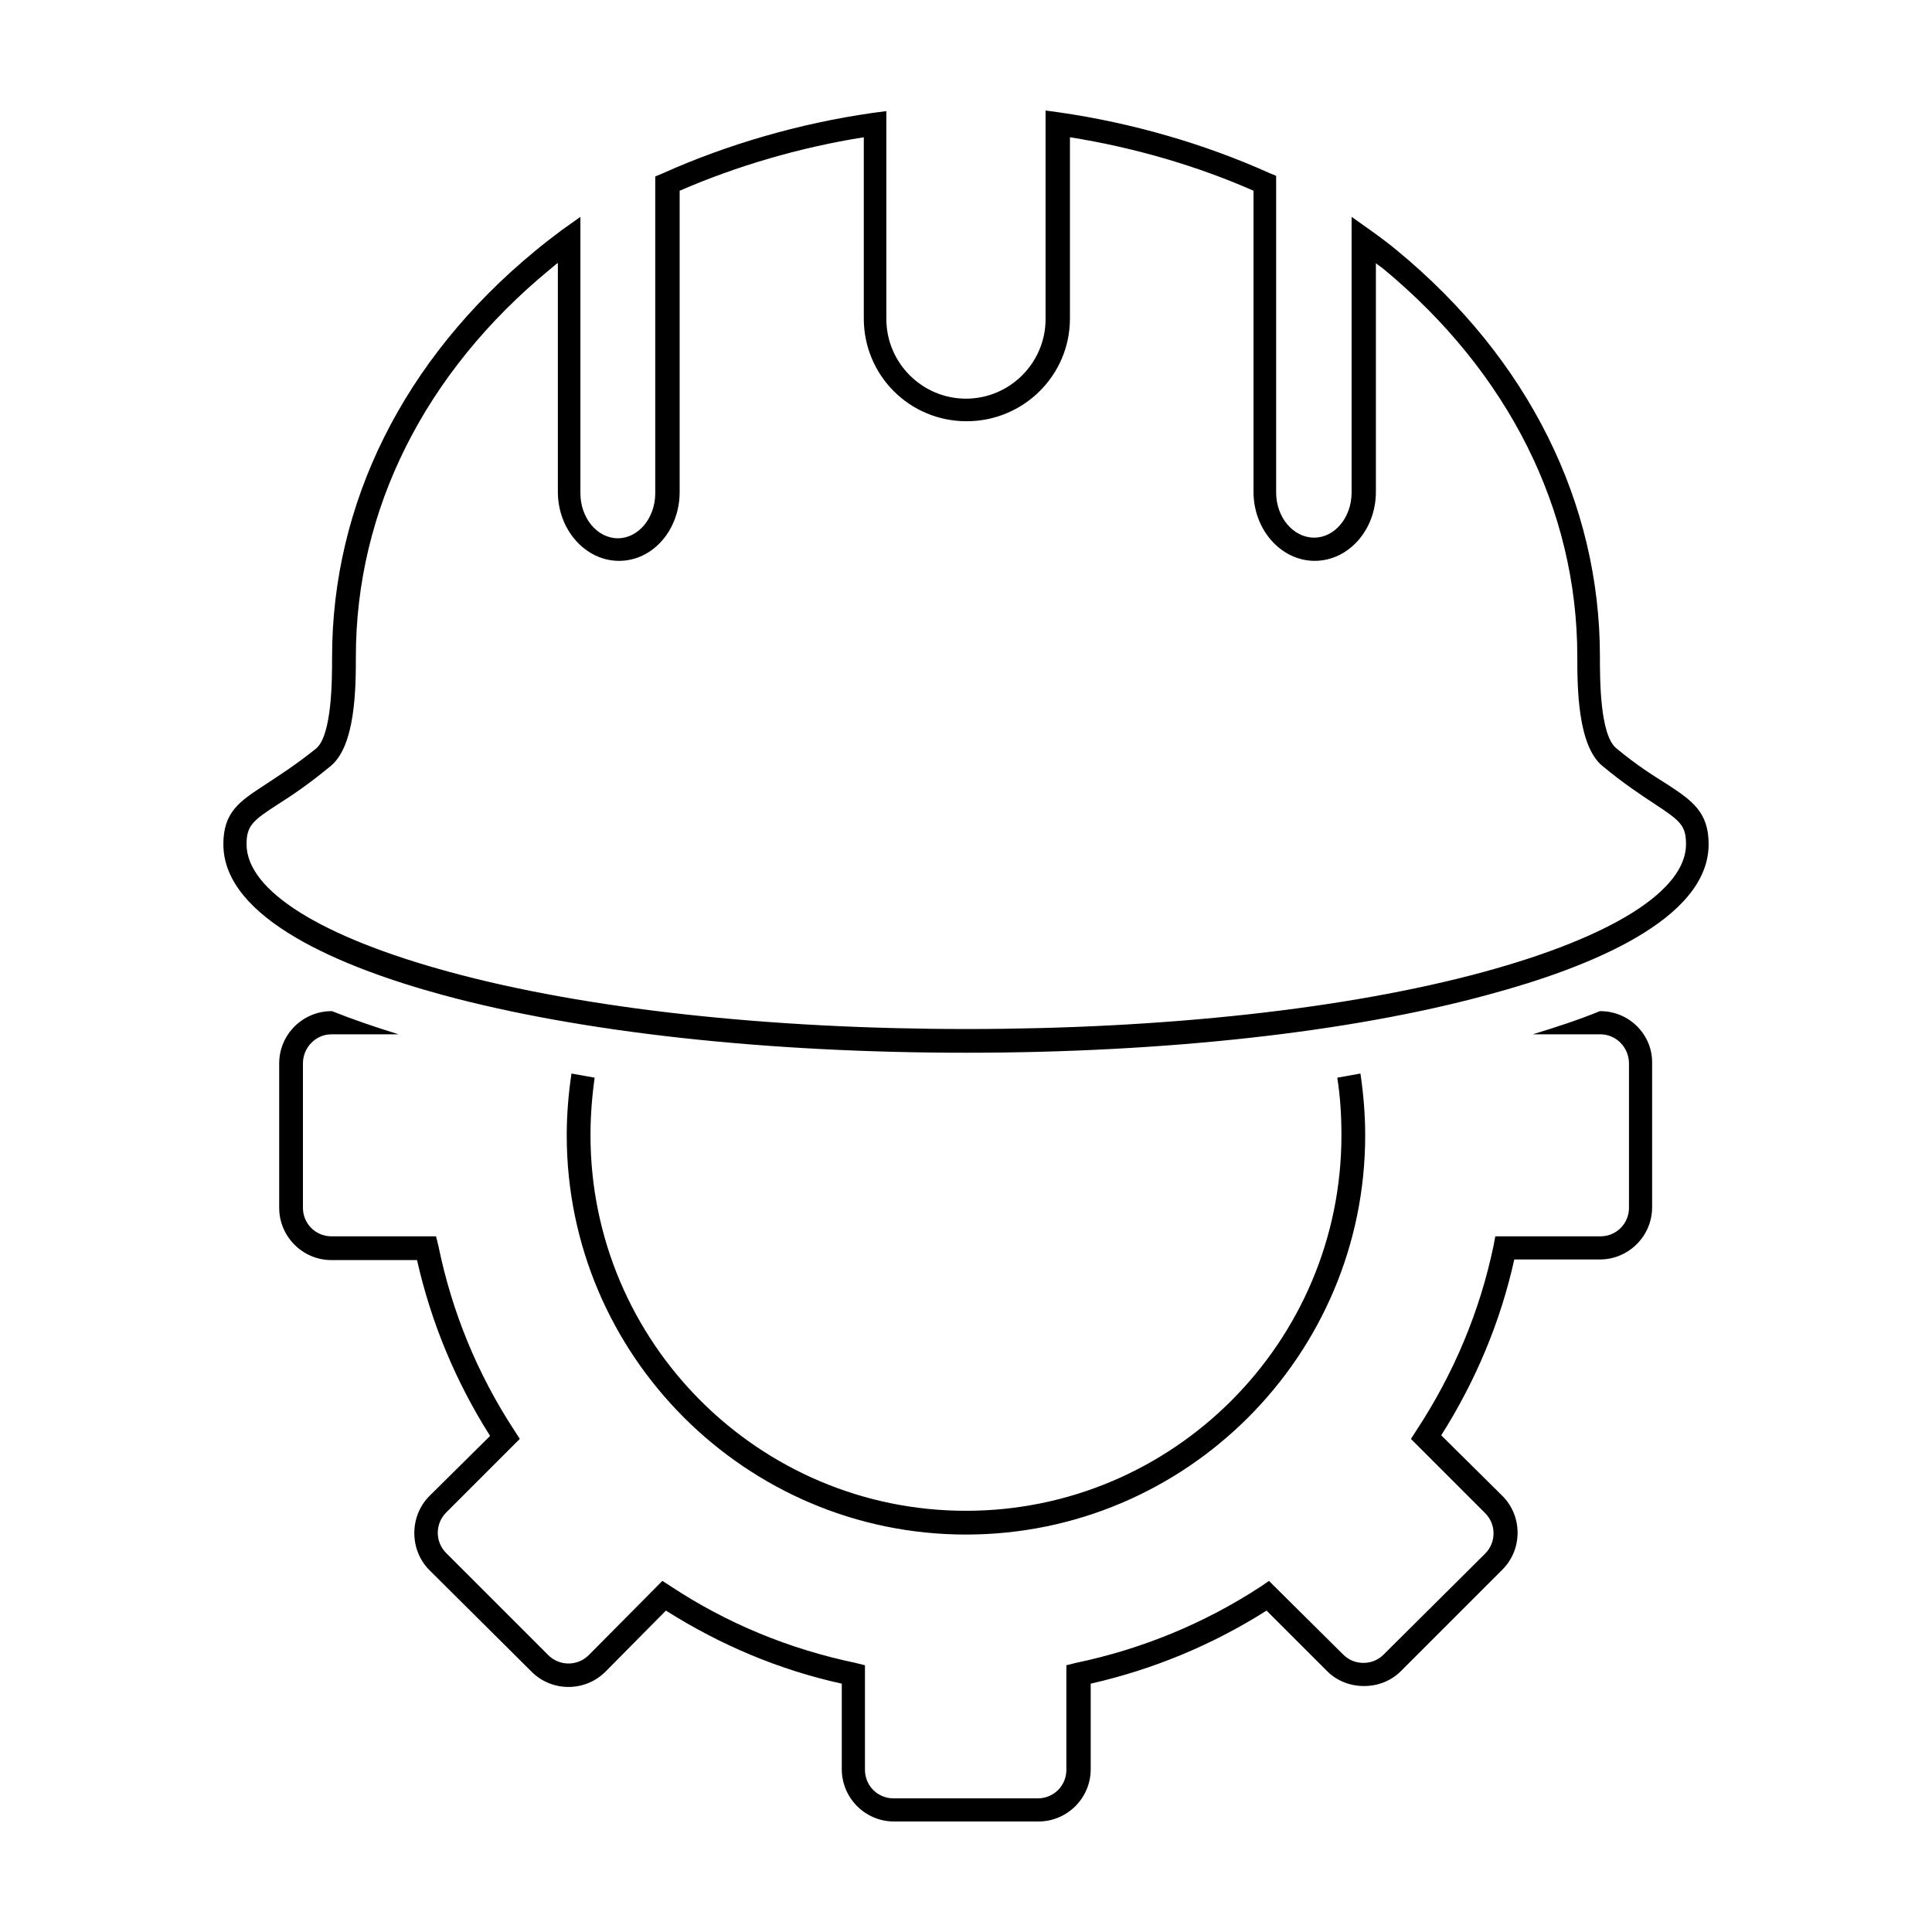 <?xml version="1.0" encoding="UTF-8"?>
<!-- Uploaded to: SVG Repo, www.svgrepo.com, Generator: SVG Repo Mixer Tools -->
<svg fill="#000000" width="800px" height="800px" version="1.1" viewBox="144 144 512 512" xmlns="http://www.w3.org/2000/svg">
 <path d="m421.09 173.29v55.262c0 11.613-9.48 21.098-21.098 21.098-11.613 0-21.098-9.48-21.098-21.098v-55.105l-3.621 0.473c-19.387 2.769-38.668 8.375-55.734 16.059l-1.891 0.789v83.914c0 6.613-4.469 11.965-9.918 11.965s-9.918-5.356-9.918-11.965v-73.211l-4.879 3.465c-2.5 1.875-5.008 3.793-7.242 5.668-34.668 28.59-53.688 66.699-53.688 107.53 0 5.629 0.039 20.672-4.25 24.246-5.539 4.469-10.055 7.281-13.539 9.605-6.699 4.379-11.02 7.168-11.02 15.742 0 19.836 31.629 32.754 58.254 39.988 36.633 9.918 85.832 15.273 138.55 15.273s102-5.422 138.55-15.43c26.625-7.148 58.254-19.91 58.254-39.832 0-8.488-4.32-11.523-11.02-15.902-3.574-2.234-8.09-5.047-13.539-9.605-4.289-3.664-4.25-18.527-4.25-24.246 0-40.742-19.02-78.941-53.688-107.53-2.234-1.875-4.742-3.723-7.242-5.512l-4.879-3.465v73.051c0 6.613-4.469 11.965-9.918 11.965-5.539 0-10.078-5.356-10.078-11.965v-83.914l-1.891-0.789c-17.07-7.676-36.352-13.281-55.738-16.051zm-48.176 7.086v48.02c0 15.098 12.137 27.238 27.238 27.238 15.098 0 27.395-12.137 27.395-27.238v-48.02c16.887 2.68 33.641 7.559 48.648 14.168v79.824c0 10.008 7.281 18.262 16.215 18.262 8.934 0 16.215-8.168 16.215-18.262v-60.613c0.625 0.535 1.266 0.883 1.891 1.418 33.238 27.43 51.484 63.941 51.484 102.81 0 8.219 0.09 23.52 6.613 28.969 5.719 4.734 10.191 7.664 13.855 10.078 6.789 4.469 8.344 5.703 8.344 10.707 0 12.242-19.559 24.559-53.688 33.852-36.184 9.828-84.797 15.113-136.97 15.113-52.18 0-100.88-5.285-136.97-15.113-34.219-9.293-53.844-21.609-53.844-33.852 0-5.004 1.711-6.328 8.5-10.707 3.664-2.324 8.137-5.34 13.855-10.078 6.523-5.449 6.613-20.66 6.613-28.969 0-38.867 18.246-75.312 51.484-102.65 0.625-0.535 1.266-1.039 1.891-1.574h0.156v60.613c0 10.008 7.281 18.262 16.215 18.262 8.934 0 16.059-8.168 16.059-18.262v-79.824c15.012-6.523 31.832-11.488 48.805-14.168zm-141.07 231.59c-7.594 0-13.855 6.172-13.855 13.855v38.258c0 7.594 6.172 13.855 13.855 13.855h22.672c3.754 16.617 10.25 32.219 19.363 46.602l-16.059 15.902c-5.359 5.359-5.359 14.32 0 19.68l27.078 26.922c5.359 5.359 14.16 5.359 19.523 0l16.059-16.215c14.383 9.113 29.984 15.703 46.602 19.363v22.672c0 7.594 6.172 13.855 13.855 13.855h38.258c7.594 0 13.855-6.172 13.855-13.855v-22.672c16.527-3.754 32.219-10.25 46.602-19.363l16.062 16.055c2.59 2.59 6.098 3.938 9.762 3.938s7.172-1.344 9.762-3.938l26.922-26.922c5.359-5.359 5.359-14.16 0-19.523l-16.219-16.059c9.113-14.383 15.703-30.074 19.363-46.602h22.672c7.594 0 13.855-6.172 13.855-13.855v-38.258c0.09-7.504-6.102-13.695-13.695-13.695h-0.156c-5.449 2.234-11.359 4.176-17.789 6.141h17.949c4.199 0 7.559 3.516 7.559 7.715v38.258c0 4.199-3.359 7.559-7.559 7.559h-27.867l-0.473 2.519c-3.664 17.512-10.551 33.863-20.469 48.965l-1.418 2.203 19.68 19.68c2.949 2.949 2.949 7.758 0 10.707l-26.922 26.766c-1.43 1.43-3.297 2.203-5.352 2.203s-3.922-0.773-5.352-2.203l-19.68-19.523-2.047 1.418c-15.012 9.828-31.609 16.648-49.121 20.309l-2.519 0.629v27.711c0 4.199-3.359 7.559-7.559 7.559h-38.258c-4.199 0-7.559-3.359-7.559-7.559v-27.711l-2.519-0.629c-17.512-3.668-33.953-10.395-48.965-20.312l-2.203-1.418-19.523 19.68c-2.949 2.949-7.758 2.949-10.707 0l-27.078-27.078c-2.949-2.949-2.949-7.758 0-10.707l19.523-19.523-1.418-2.203c-9.828-15.012-16.578-31.453-20.152-48.965l-0.629-2.519h-27.711c-4.199 0-7.559-3.359-7.559-7.559v-38.258c0-4.199 3.359-7.715 7.559-7.715h17.789c-6.344-1.965-12.273-3.996-17.633-6.141h-0.156zm63.605 16.531c-0.805 5.359-1.258 10.922-1.258 16.375 0 58.344 47.547 105.8 105.8 105.8 58.344 0 105.8-47.457 105.8-105.8 0-5.449-0.457-10.922-1.258-16.375-2.055 0.355-4.086 0.746-6.141 1.102 0.805 5.094 1.102 10.18 1.102 15.273 0 54.859-44.645 99.504-99.504 99.504s-99.504-44.645-99.504-99.504c0-5.094 0.387-10.18 1.102-15.273-2.055-0.359-4.086-0.746-6.141-1.102z"/>
</svg>